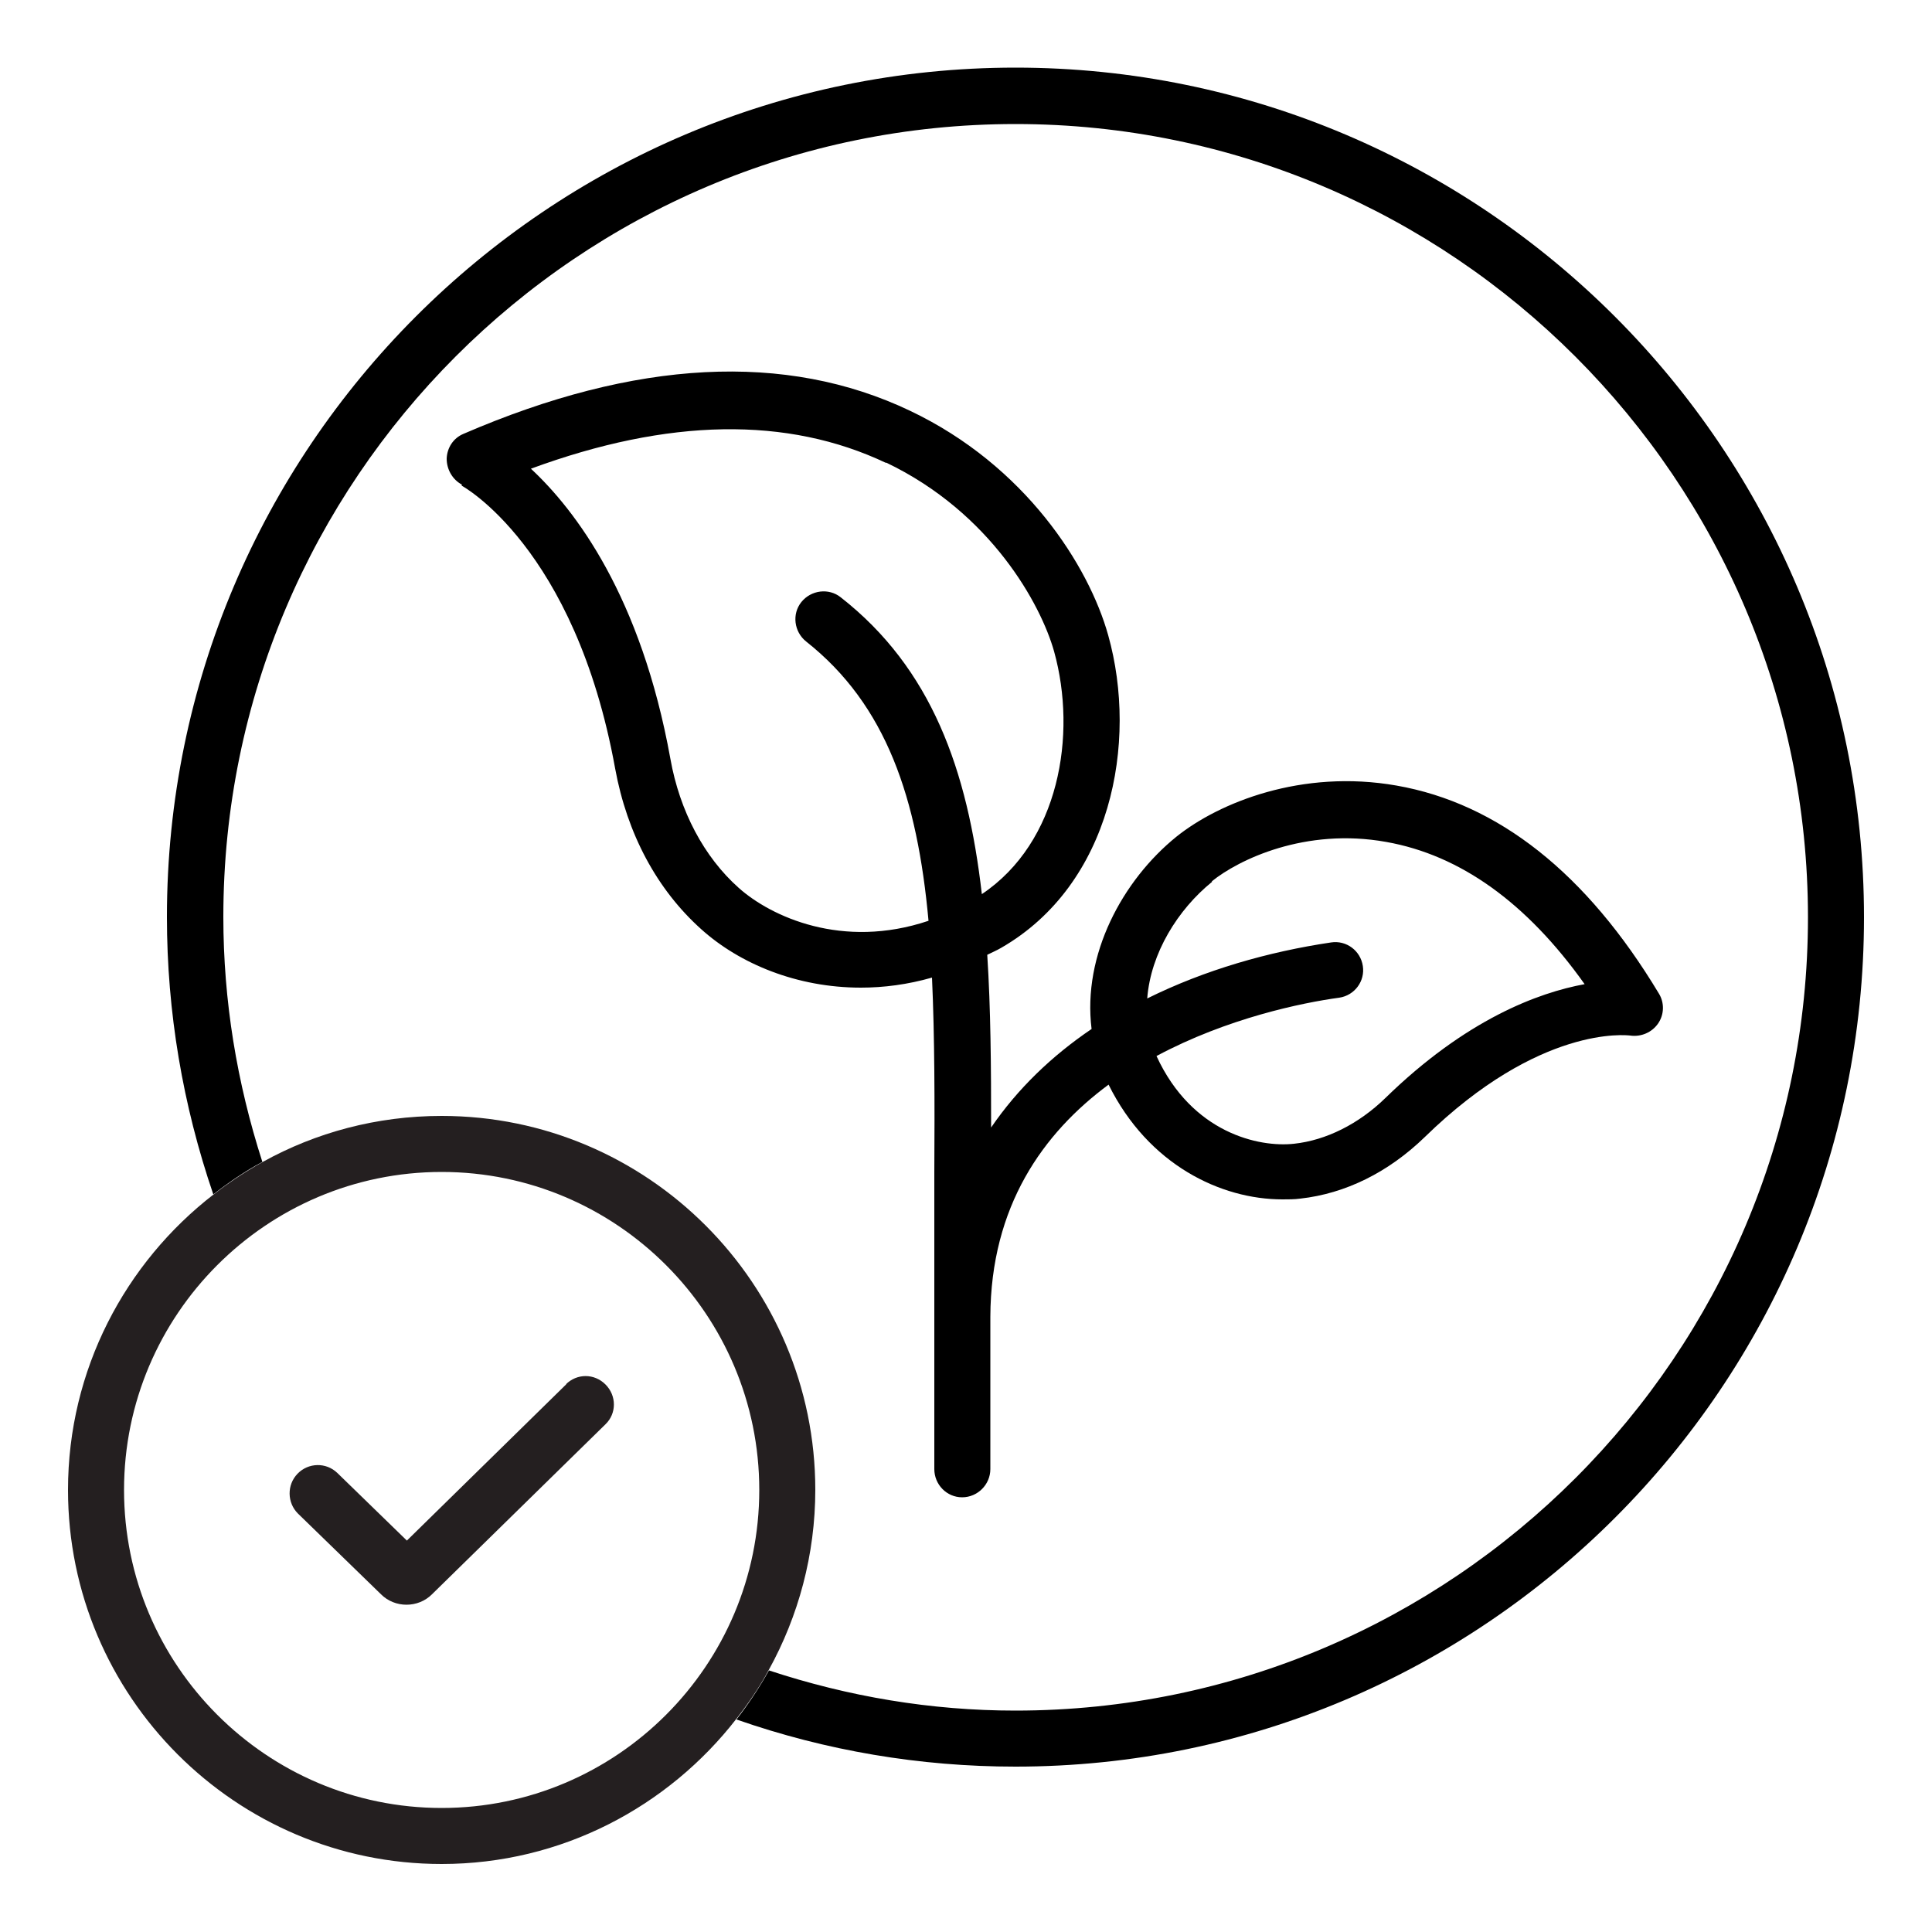 <?xml version="1.0" encoding="UTF-8"?>
<svg xmlns="http://www.w3.org/2000/svg" version="1.1" viewBox="0 0 50 50">
  <defs>
    <style>
      .cls-1 {
        fill: none;
      }

      .cls-2 {
        fill: #241f20;
      }
    </style>
  </defs>
  <!-- Generator: Adobe Illustrator 28.7.3, SVG Export Plug-In . SVG Version: 1.2.0 Build 164)  -->
  <g>
    <g id="Layer_1">
      <g>
        <path class="cls-1" d="M35.26,24.98c.06.4-.22.77-.61.82-.96.14-2.89.53-4.73,1.51.92,2,2.67,2.38,3.56,2.27.84-.09,1.67-.51,2.36-1.18,2.09-2.04,3.95-2.73,5.16-2.95-1.5-2.11-3.22-3.34-5.13-3.68-2.11-.37-3.83.47-4.52,1.02-.89.72-1.58,1.85-1.68,3.02,1.49-.74,3.14-1.22,4.76-1.45.4-.05.77.22.82.61Z"/>
        <path class="cls-1" d="M17.35,19.63c.24,1.35.87,2.53,1.77,3.34.82.74,2.67,1.6,4.91.85-.29-3.15-1.08-5.58-3.17-7.23-.32-.25-.37-.7-.12-1.02.25-.32.71-.37,1.02-.12,2.35,1.85,3.28,4.47,3.65,7.68,2-1.34,2.48-4.12,1.87-6.28-.34-1.21-1.63-3.59-4.35-4.89-2.54-1.21-5.63-1.16-9.19.15,1.15,1.07,2.85,3.3,3.61,7.51Z"/>
        <path class="cls-1" d="M21.1,38.56c0,1.69-.44,3.28-1.2,4.66,2.06.67,4.2,1.04,6.38,1.04,11.31,0,20.51-9.21,20.51-20.53S37.59,3.21,26.28,3.21,5.78,12.41,5.78,23.73c0,2.17.35,4.29,1.01,6.34,1.38-.76,2.96-1.19,4.63-1.19,5.33,0,9.67,4.34,9.67,9.68ZM11.99,11.26c4.46-1.93,8.35-2.13,11.56-.6,2.98,1.42,4.62,4.02,5.13,5.81.78,2.78.08,6.46-2.77,8.09-.12.07-.24.12-.36.18.09,1.4.1,2.89.1,4.47.69-1.01,1.58-1.86,2.6-2.55-.24-1.92.81-3.85,2.2-4.98h0c1.09-.88,3.24-1.76,5.69-1.32,2.63.46,4.92,2.28,6.79,5.38.15.24.14.55-.02.78-.16.23-.44.36-.72.31-.08-.01-2.34-.28-5.32,2.63-.93.91-2.05,1.46-3.22,1.59-.15.02-.3.02-.46.02-1.59,0-3.46-.89-4.5-2.97-1.69,1.25-3.05,3.14-3.06,6.01v3.94c0,.4-.33.73-.73.73s-.73-.33-.73-.73v-3.91s0,0,0,0c0-.01,0-.02,0-.03v-3.72c0-1.84.01-3.52-.06-5.06-.63.17-1.25.26-1.84.26-1.67,0-3.14-.62-4.13-1.51-1.15-1.03-1.92-2.47-2.23-4.16-1.04-5.74-3.94-7.3-3.97-7.32-.25-.13-.4-.39-.39-.67,0-.28.18-.53.43-.64Z"/>
        <path class="cls-1" d="M11.43,30.33c-4.53,0-8.22,3.69-8.22,8.23s3.69,8.23,8.22,8.23,8.22-3.69,8.22-8.23-3.69-8.23-8.22-8.23ZM15.68,36.85l-4.49,4.4c-.18.18-.42.27-.66.27s-.48-.09-.66-.27l-2.15-2.09c-.29-.28-.29-.74-.01-1.03.28-.29.74-.3,1.03-.02l1.8,1.75,4.14-4.06c.29-.28.75-.28,1.03,0s.28.75,0,1.03Z"/>
        <path d="M26.28,1.75C14.17,1.75,4.32,11.61,4.32,23.73c0,2.46.41,4.87,1.2,7.18.4-.31.82-.6,1.27-.84-.66-2.05-1.01-4.17-1.01-6.34C5.78,12.41,14.98,3.21,26.28,3.21s20.51,9.21,20.51,20.53-9.2,20.53-20.51,20.53c-2.18,0-4.32-.36-6.38-1.04-.25.45-.53.87-.84,1.27,2.32.81,4.75,1.22,7.22,1.22,12.11,0,21.96-9.86,21.96-21.98S38.39,1.75,26.28,1.75Z"/>
        <path d="M11.95,12.57s2.93,1.58,3.97,7.32c.31,1.69,1.08,3.13,2.23,4.16.99.89,2.47,1.51,4.13,1.51.59,0,1.21-.08,1.84-.26.07,1.54.07,3.23.06,5.06v3.72s0,.02,0,.03c0,0,0,0,0,0v3.91c0,.4.32.73.72.73s.73-.33.73-.73v-3.94c.01-2.87,1.37-4.76,3.06-6.01,1.03,2.08,2.91,2.97,4.5,2.97.16,0,.31,0,.46-.02,1.17-.13,2.28-.68,3.22-1.59,2.98-2.91,5.23-2.64,5.32-2.63.28.04.56-.08.72-.31.16-.23.17-.54.02-.78-1.87-3.11-4.16-4.92-6.79-5.38-2.45-.43-4.59.44-5.69,1.32h0c-1.4,1.13-2.44,3.06-2.2,4.98-1.02.69-1.91,1.54-2.6,2.55,0-1.58-.01-3.07-.1-4.47.12-.06.24-.11.36-.18,2.85-1.64,3.55-5.31,2.77-8.09-.5-1.79-2.14-4.39-5.13-5.81-3.21-1.53-7.1-1.33-11.56.6-.26.11-.42.36-.43.64,0,.28.15.54.39.67ZM31.36,22.81c.69-.56,2.42-1.4,4.52-1.02,1.91.34,3.63,1.57,5.13,3.68-1.2.22-3.07.91-5.16,2.95-.69.67-1.53,1.09-2.36,1.18-.9.1-2.64-.27-3.56-2.27,1.83-.98,3.77-1.38,4.73-1.51.4-.06.67-.43.61-.82-.06-.4-.43-.67-.82-.61-1.62.24-3.27.71-4.76,1.45.09-1.17.79-2.3,1.68-3.02ZM22.93,11.97c2.72,1.3,4.01,3.68,4.35,4.89.6,2.16.13,4.94-1.87,6.28-.37-3.22-1.3-5.84-3.65-7.68-.31-.25-.77-.19-1.02.12-.25.31-.19.77.12,1.02,2.09,1.65,2.88,4.07,3.17,7.23-2.23.75-4.08-.11-4.91-.85-.9-.8-1.53-1.99-1.77-3.34-.76-4.21-2.46-6.44-3.61-7.51,3.56-1.31,6.64-1.36,9.19-.15Z"/>
        <path class="cls-2" d="M14.67,35.81l-4.14,4.06-1.8-1.75c-.29-.28-.75-.27-1.03.02-.28.29-.27.75.01,1.03l2.15,2.09c.18.18.42.27.66.27s.48-.09.66-.27l4.49-4.4c.29-.28.29-.74,0-1.03s-.74-.29-1.03,0Z"/>
        <path class="cls-2" d="M21.1,38.56c0-5.34-4.34-9.68-9.67-9.68-1.68,0-3.26.43-4.63,1.19-.45.25-.87.53-1.27.84-2.29,1.77-3.77,4.54-3.77,7.65,0,5.34,4.34,9.68,9.67,9.68,3.1,0,5.86-1.48,7.63-3.76.31-.4.6-.82.84-1.27.76-1.38,1.2-2.97,1.2-4.66ZM11.43,46.79c-4.53,0-8.22-3.69-8.22-8.23s3.69-8.23,8.22-8.23,8.22,3.69,8.22,8.23-3.69,8.23-8.22,8.23Z"/>
      </g>
    </g>
  </g>
</svg>